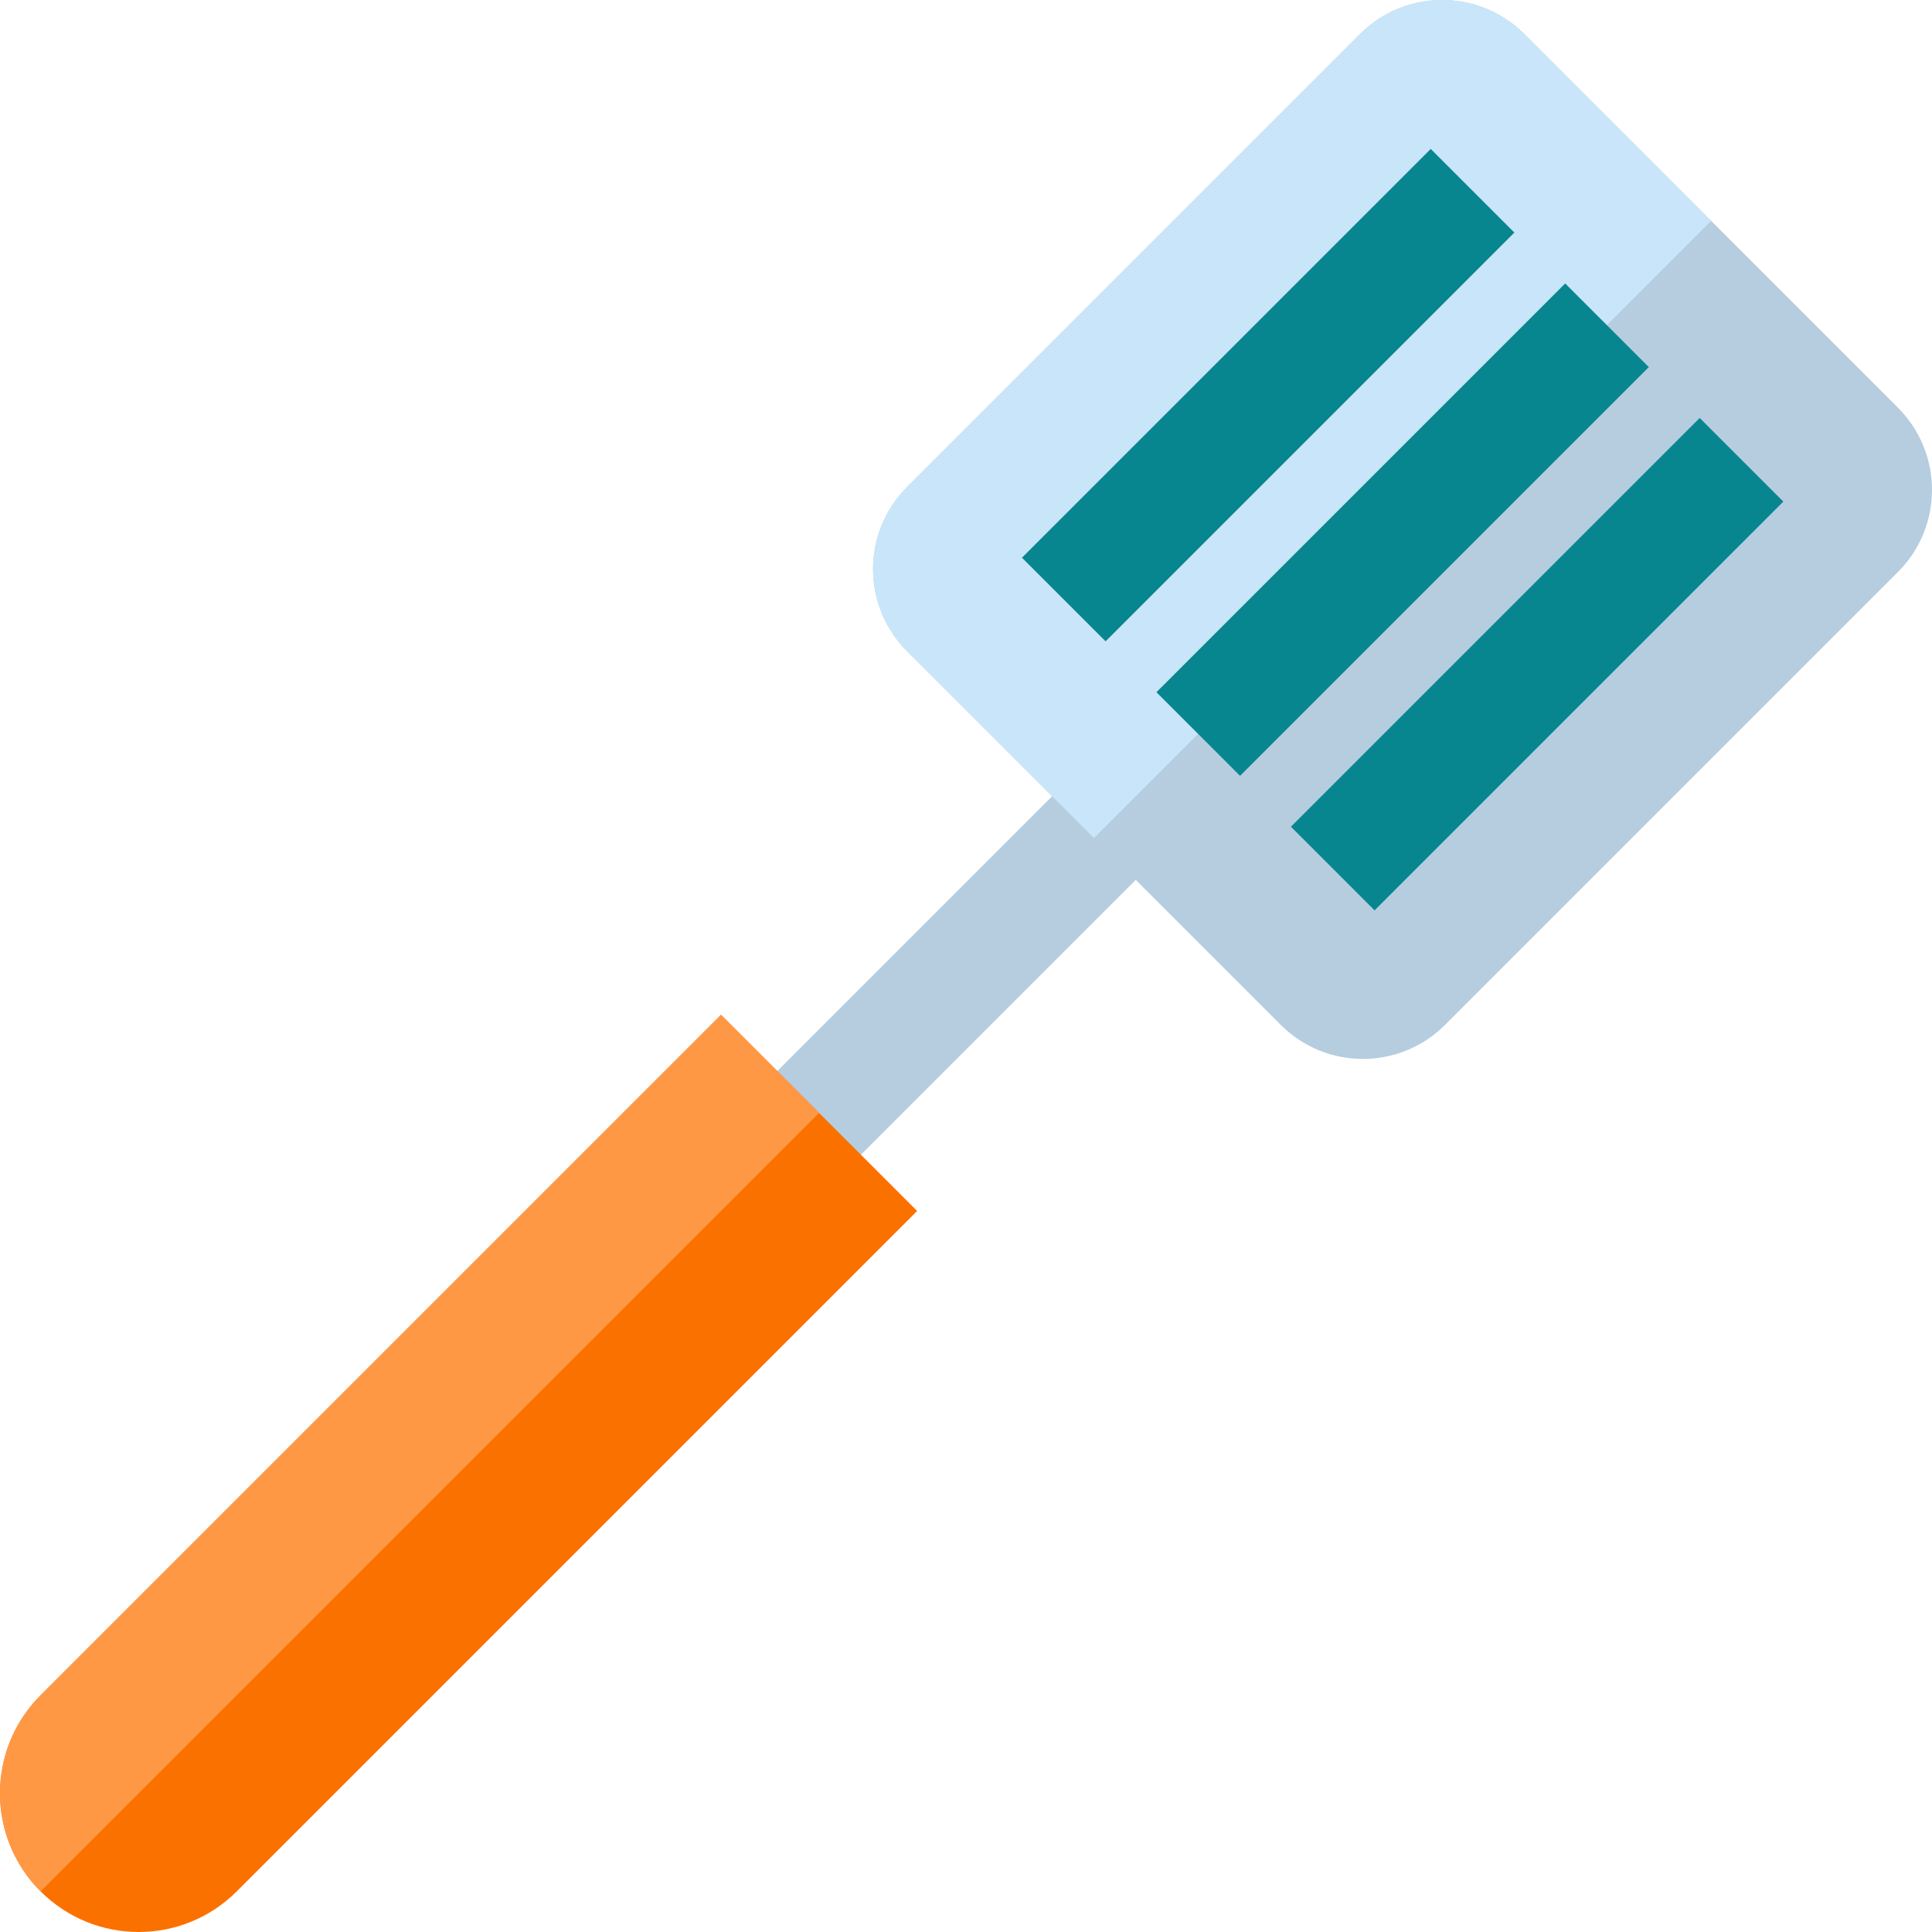 <?xml version="1.0" encoding="UTF-8"?> <!-- Uploaded to: SVG Repo, www.svgrepo.com, Generator: SVG Repo Mixer Tools --> <svg xmlns="http://www.w3.org/2000/svg" xmlns:xlink="http://www.w3.org/1999/xlink" version="1.1" id="Layer_1" viewBox="0 0 512.001 512.001" xml:space="preserve"> <path style="fill:#B5CDDF;" d="M502.987,108.052L403.95,9.013c-12.017-12.017-31.501-12.017-43.516,0.002L240.387,129.061 c-12.017,12.017-12.016,31.499,0,43.516l38.435,38.436l-90.735,90.734l22.166,22.167l90.736-90.734l38.435,38.436 c12.018,12.017,31.501,12.017,43.518,0L502.988,151.57C515.006,139.551,515.004,120.069,502.987,108.052z"></path> <path style="fill:#C9E5F9;" d="M453.47,58.533L403.95,9.012c-12.017-12.017-31.501-12.017-43.516,0.002L240.387,129.061 c-12.017,12.017-12.016,31.499,0,43.516l49.519,49.521L453.47,58.533z"></path> <path style="fill:#FB7100;" d="M10.765,449.261c-14.353,14.352-14.351,37.622-0.001,51.975c14.354,14.353,37.622,14.353,51.975,0 l180.317-180.318l-51.973-51.973L10.765,449.261z"></path> <g> <rect x="320.376" y="28.061" transform="matrix(-0.707 -0.707 0.707 -0.707 499.661 416.306)" style="fill:#088690;" width="31.348" height="153.219"></rect> <rect x="356.011" y="63.7" transform="matrix(-0.707 -0.707 0.707 -0.707 535.292 502.344)" style="fill:#088690;" width="31.348" height="153.219"></rect> <rect x="391.656" y="99.339" transform="matrix(-0.707 -0.707 0.707 -0.707 570.942 588.388)" style="fill:#088690;" width="31.348" height="153.219"></rect> </g> <path style="fill:#FF9845;" d="M217.07,294.931l-25.987-25.987L10.765,449.261c-14.353,14.352-14.351,37.622-0.001,51.975 l0.001,0.001L217.07,294.931z"></path> </svg> 